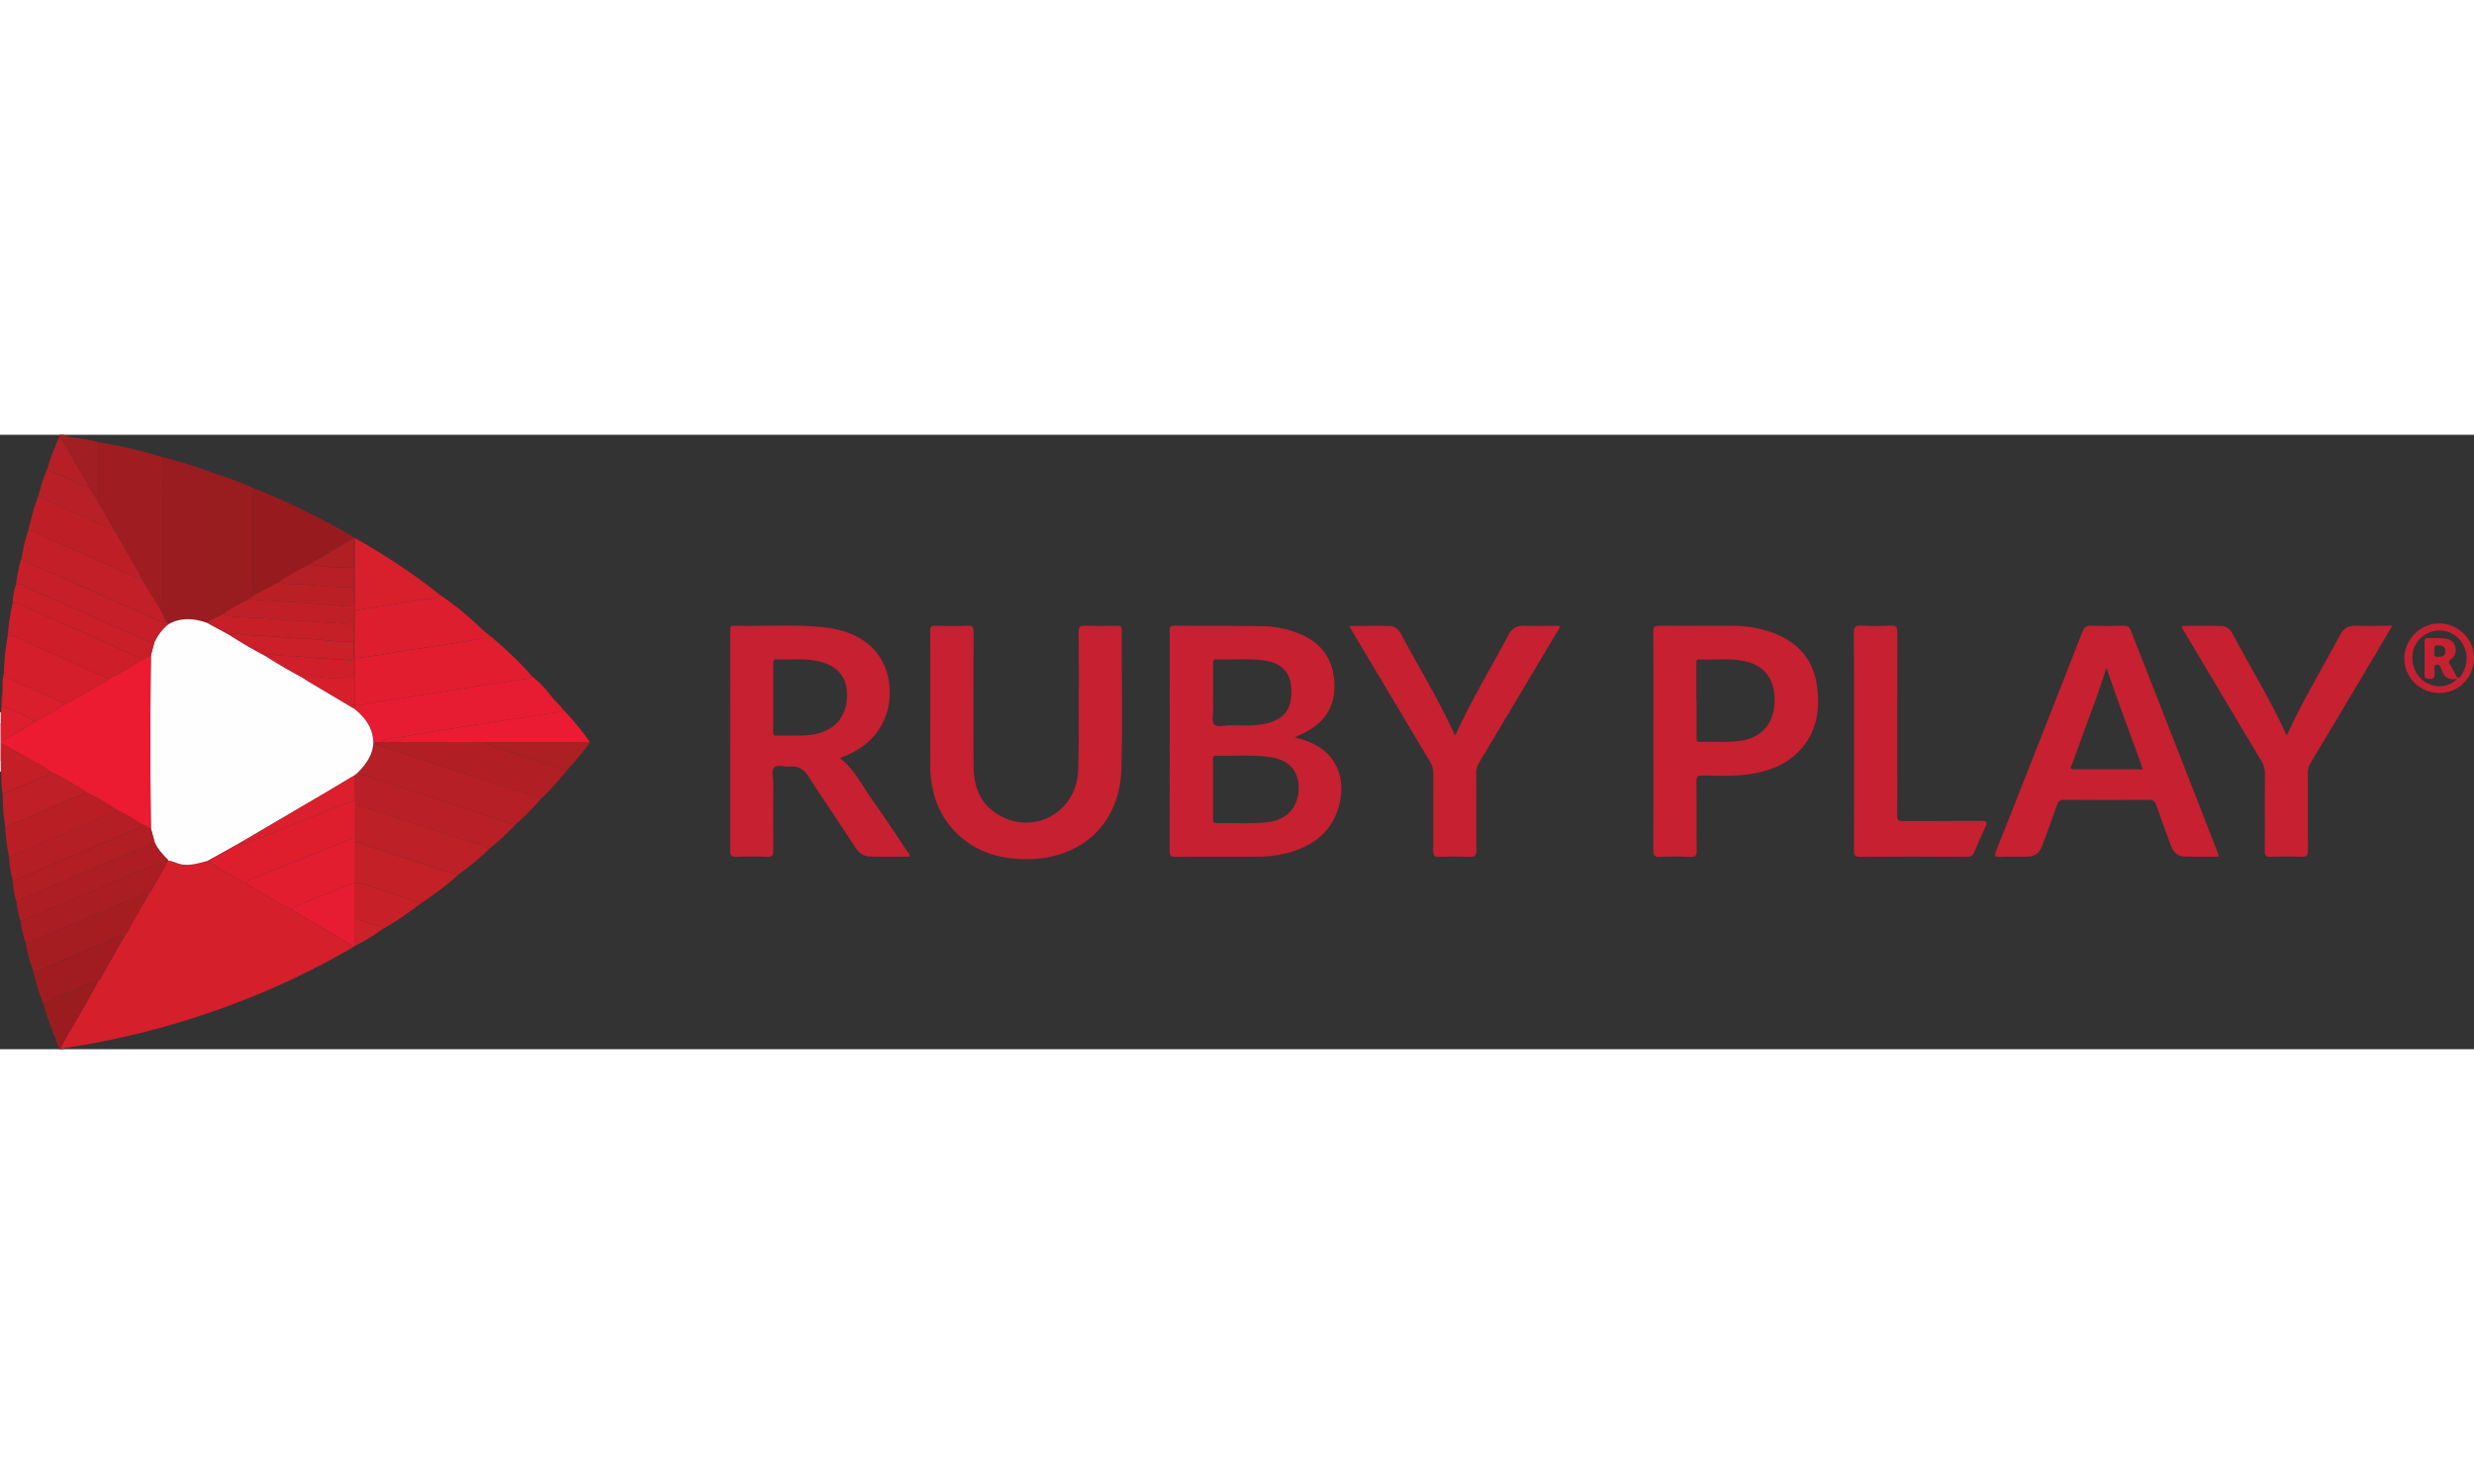 <?xml version="1.0"?>
<svg xmlns="http://www.w3.org/2000/svg" viewBox="0 0 1916.13 476" width="60" height="36"><rect x="0" y="0" width="1916.13" height="476" fill="#333333" stroke="none"/><defs><style>.cls-1{fill:#d51f2b;}.cls-2{fill:#9a1c1f;}.cls-3{fill:#a11e22;}.cls-4{fill:#e98e94;}.cls-5{fill:#f0c5c7;}.cls-6{fill:#f6c6c9;}.cls-7{fill:#c62031;}.cls-8{fill:#e21d30;}.cls-9{fill:#9b1c20;}.cls-10{fill:#e71c32;}.cls-11{fill:#9f1d21;}.cls-12{fill:#991c1f;}.cls-13{fill:#971b1e;}.cls-14{fill:#b51f25;}.cls-15{fill:#dd1e2e;}.cls-16{fill:#b91f26;}.cls-17{fill:#b11f24;}.cls-18{fill:#bd2026;}.cls-19{fill:#ea1b33;}.cls-20{fill:#c42027;}.cls-21{fill:#d81f2c;}.cls-22{fill:#c82028;}.cls-23{fill:#ac1f23;}.cls-24{fill:#c62132;}.cls-25{fill:#b61f25;}.cls-26{fill:#cc2129;}.cls-27{fill:#fefefe;}.cls-28{fill:#de1e2d;}.cls-29{fill:#e31d30;}.cls-30{fill:#a61d21;}.cls-31{fill:#aa1d22;}.cls-32{fill:#a01c20;}.cls-33{fill:#c31f28;}.cls-34{fill:#cd1e2a;}.cls-35{fill:#d41e2b;}.cls-36{fill:#be1f27;}.cls-37{fill:#c71f29;}.cls-38{fill:#ca1e29;}.cls-39{fill:#d91e2c;}.cls-40{fill:#b51f26;}.cls-41{fill:#dd1e2c;}.cls-42{fill:#b51e24;}.cls-43{fill:#ae1d23;}.cls-44{fill:#b91e25;}.cls-45{fill:#b11e23;}.cls-46{fill:#bf1f26;}.cls-47{fill:#c41f27;}.cls-48{fill:#ec1b31;}.cls-49{fill:#d01f2a;}.cls-50{fill:#d61f2b;}.cls-51{fill:#c61f28;}.cls-52{fill:#c11f27;}.cls-53{fill:#bb1f26;}.cls-54{fill:#af1f24;}.cls-55{fill:#cb1f29;}.cls-56{fill:#db1f2c;}.cls-57{fill:#c62131;}</style></defs><title>Ruby Play</title><g id="&#x421;&#x43B;&#x43E;&#x439;_2" data-name="&#x421;&#x43B;&#x43E;&#x439; 2"><g id="&#x421;&#x43B;&#x43E;&#x439;_1-2" data-name="&#x421;&#x43B;&#x43E;&#x439; 1"><path class="cls-1" d="M51.46,474.93A638.62,638.62,0,0,0,178.11,442a607.3,607.3,0,0,0,95.83-45.33c-10.09-7.21-21.34-12.47-31.81-19.05-5.3-3.33-10.75-6.41-16.13-9.6h0c-10.81-5.52-21.15-11.85-31.57-18.06-1.13-.67-2.28-1.3-3.43-1.94-10-5.95-20.6-10.94-30-17.93-6.23,1.6-12.37,3.58-19,3-4.18-.38-7.71-2.88-11.86-3.12h0q-7,12.39-14,24.78c-.64,1.12-1.42,2.17-2.13,3.25q-7.93,13.88-15.87,27.76c-.64,1.12-1.43,2.16-2.16,3.23h0q-8.4,14.85-16.81,29.7c-.88,1.56-1.26,3.48-3.09,4.36h0c-7.93,15.46-17,30.26-25.63,45.34-1.38,2.42-3,4.76-3.43,7.65h2C49.39,474.65,50.57,475.07,51.46,474.93Z"/><path class="cls-2" d="M76.06,423h0c-7.86,1.47-14.6,5.83-22,8.55-5.7,2.1-11.19,4.8-16.74,7.31-1.44.65-3.25,1.05-3.36,3.18,3.09,11.64,8,22.64,12,34h1c.39-2.89,2-5.23,3.43-7.65C59,453.27,68.14,438.48,76.06,423Z"/><path class="cls-2" d="M34,442l-.24-.62A4.07,4.07,0,0,0,34,442Z"/><path class="cls-3" d="M45.79,1.92c5.69,6.15,8.69,14,13.09,20.94C62.43,28.46,65.63,34.28,69,40a56.75,56.75,0,0,0,6,10c1.11-1.79,1-3.78,1-5.77C76,33.15,76,22.06,76,11c0-1.73-.65-3.7,1.14-5.07C76.07,5.59,75,5.25,73.89,5,65.68,2.86,57,3,49,0H46l-.21,1.92Z"/><path class="cls-4" d="M.82,252.07h0L1.16,239h0q0-1,0-2h0L.85,223.93h0A3.54,3.54,0,0,0,0,224v28A1.74,1.74,0,0,0,.82,252.07Z"/><path class="cls-5" d="M.85,261.05q0-4.49,0-9h0A1.74,1.74,0,0,1,0,252v9l.42.07Z"/><path class="cls-6" d="M.85,223.93v-9A2.17,2.17,0,0,0,0,215v9a3.54,3.54,0,0,1,.85-.07Z"/><path class="cls-7" d="M1022.94,242.75c-5.81-4-12.36-6.33-20.09-8.41,3-1.39,5-2.23,6.86-3.19,15.7-7.85,24.44-19.93,23.79-38.12-.63-17.7-8.59-30.4-24.68-37.85a78.56,78.56,0,0,0-32-6.92c-22.49-.38-45-.11-67.48-.35-3.8,0-3.37,2-3.37,4.34q0,85-.08,170c0,3.71.86,4.75,4.65,4.71,21.33-.2,42.66,0,64-.14a88.26,88.26,0,0,0,23.22-3c18.56-5.16,32.82-15.28,38.73-34.57C1042.34,270.16,1037.13,252.57,1022.94,242.75Zm-83.4-43.16c0-7.49,0-15,0-22.48,0-1.84.08-3.23,2.58-3.13,12.62.49,25.31-1,37.88,1s19.32,9.05,20.08,21c1,15-4.35,23.26-17.16,27.11-10.11,3-20.48,1.89-30.75,2-4.09,0-9.54,1.91-11.91-.92-2-2.39-.64-7.63-.69-11.6C939.5,208.24,939.54,203.91,939.54,199.58ZM982.47,300c-13.27,1.71-26.63.52-39.94.9-3.08.09-3-1.76-3-3.87,0-7.5,0-15,0-22.5s0-15,0-22.5c0-1.67-.23-3.51,2.36-3.43,14.13.41,28.37-.95,42.38,1.23,14.69,2.28,22,11.27,21.54,24.75C1005.37,288.61,996.72,298.13,982.47,300Z"/><path class="cls-7" d="M675.62,282.93c-7.86-11-13.73-23.66-25.13-32.48,9.52-3.5,17.94-8.18,24.88-15.38,18.62-19.31,18.32-53.58-1-71.22-10.37-9.46-23.3-13.37-36.9-14.78-22.91-2.37-45.93-.56-68.9-1.11-2.49-.06-3.29.9-3,3.2a17.93,17.93,0,0,1,0,2q0,84.2-.08,168.4c0,4,.77,5.58,5.13,5.38,7.81-.37,15.67-.37,23.48,0,4.2.2,4.88-1.38,4.85-5.1-.17-17.32-.12-34.65,0-52,0-4.12-1.77-9.45.72-12s7.89-.5,12-.84c6.47-.54,10.91,2.14,14.48,7.65,11.92,18.44,24.27,36.61,36.27,55,2.79,4.28,6.41,6.93,11.35,7.05,10.25.25,20.52.08,30.76.08.32-1.9-.92-2.74-1.62-3.78C693.79,309.6,685,296.08,675.62,282.93Zm-44.53-51c-9.89,1.91-19.9.77-29.85,1.13-2.67.09-2.4-1.58-2.39-3.26q0-13.22,0-26.44c0-8.65,0-17.3,0-25.94,0-2,0-3.55,2.76-3.42,9.62.45,19.29-.76,28.88.79,16.64,2.68,25.35,11.6,25.54,26.1C656.22,217.65,647.3,228.77,631.08,231.9Z"/><path class="cls-7" d="M865.18,147.95c-8.33.16-16.66.24-25,0-3.64-.12-4.8.74-4.76,4.61.21,20.82.15,41.64.08,62.47,0,14.82,0,29.64-.41,44.45-.87,33.08-34.92,51.77-62.71,34.37-13.43-8.41-18.23-21.69-18.34-36.73-.25-34.81-.13-69.63,0-104.45,0-3.57-.62-4.91-4.55-4.74-8.31.35-16.66.28-25,0-3.43-.1-4.1,1.12-4.08,4.25.13,18.66.06,37.31.06,56,0,16.16-.14,32.32,0,48.47.23,20.64,6.48,39,21.9,53.37,13.24,12.33,29.39,17.71,47.25,18.66,42.51,2.25,77.42-22.73,78.88-69.67,1.12-35.78.19-71.62.28-107.44C868.9,148.62,867.94,147.89,865.18,147.95Z"/><path class="cls-7" d="M1700.93,280.83q-25.28-64.52-50.5-129.06c-1.2-3.08-2.68-3.91-5.77-3.84-8.33.2-16.67.29-25,0-3.79-.15-5.45,1.1-6.81,4.62-13.18,33.92-26.57,67.76-39.9,101.62-8.95,22.73-17.83,45.49-26.94,68.16-1.58,3.94-.84,4.81,3.25,4.62,6.32-.3,12.66-.06,19-.08,8,0,11.1-2.13,13.84-9.57,3.74-10.14,7.51-20.26,11.06-30.47,1-2.91,2.34-4.08,5.63-4.05q32.74.26,65.47,0c3.19,0,4.68.92,5.72,3.94,3.57,10.37,7.42,20.64,11.16,30.94,1.77,4.86,4.73,8.81,10.18,9,8.93.38,17.88.1,27.2.1-.46-1.53-.72-2.64-1.13-3.69Q1709.19,302,1700.93,280.83Zm-94.65-21.67c-4.07,0-2-2.42-1.45-4,6.8-18.71,13.71-37.39,20.48-56.11,2.2-6.07,4.07-12.26,6.19-18.7,8.56,26.57,19,52.18,28.15,78.79Z"/><path class="cls-7" d="M1374.52,153.92a89.26,89.26,0,0,0-32.71-5.89c-18.82-.12-37.65.09-56.47-.13-4,0-4.91,1.15-4.88,5,.16,28,.08,56,.08,84,0,28.15.08,56.31-.09,84.46,0,4.17.69,5.92,5.39,5.65a222.41,222.41,0,0,1,23,0c4.08.18,5.34-.86,5.28-5.11-.25-17.82,0-35.65-.19-53.47,0-3.43.75-4.47,4.33-4.45,11.81.07,23.65.7,35.43-.88,14.14-1.89,27.31-6.25,37.87-16.25,15.17-14.36,18.38-32.59,15.7-52.31C1404.52,174.48,1393.07,161.29,1374.52,153.92Zm-25.64,83c-10.73,1.76-21.58.62-32.37,1-3,.09-2.51-1.92-2.51-3.68q0-14.22,0-28.44h-.16q0-14.22,0-28.44c0-1.62-.39-3.43,2.32-3.32,10.95.44,21.95-.89,32.86.9,16.59,2.72,25.45,13.32,25.44,30.37C1374.44,222.82,1365.3,234.22,1348.89,236.91Z"/><path class="cls-7" d="M1180.88,147.92c-5.92-.21-10,2.2-12.62,7.18-13.63,25.84-28.94,50.81-41,77.54-1.21-.33-1.26-1.67-1.73-2.68-11.94-25.83-26.81-50.1-40.15-75.19-1.95-3.66-4.84-6.6-9.3-6.67-10.1-.16-20.21,0-31,0,.89,1.65,1.46,2.8,2.11,3.9q30.11,50.59,60.28,101.14a18,18,0,0,1,2.68,9.84c-.12,19.82,0,39.64-.13,59.46,0,3.38.73,4.67,4.37,4.55,7.82-.27,15.66-.33,23.48,0,4.27.19,5.7-.83,5.63-5.41-.28-19.65-.07-39.31-.16-59a16.39,16.39,0,0,1,2.43-8.92q30.38-50.72,60.53-101.57c.69-1.17,2.17-2.15,1.46-4.06C1198.85,148,1189.85,148.24,1180.88,147.92Z"/><path class="cls-7" d="M1824.85,147.92c-5.95-.21-9.94,2.32-12.55,7.28-13.63,25.85-29,50.8-41,77.53-.84-.38-1-1.39-1.45-2.3-11.93-26-27-50.41-40.33-75.67-1.83-3.46-4.57-6.53-8.79-6.63-10.27-.23-20.54-.08-30.8-.08-.29,1.85.82,2.79,1.47,3.89q29.95,50.4,60,100.73a18.82,18.82,0,0,1,2.82,10.3c-.14,19.82,0,39.65-.14,59.47,0,3.49.91,4.59,4.45,4.47,8-.26,16-.29,24,0,3.92.14,5.07-1,5-5-.2-19.82-.05-39.64-.13-59.47a15.54,15.54,0,0,1,2.3-8.46q20.7-34.42,41.19-69c7.21-12.1,14.38-24.21,22-37.05C1842.83,148,1833.83,148.24,1824.85,147.92Z"/><path class="cls-7" d="M1534.77,299.07c-20.32.22-40.64,0-61,.18-3.54,0-4.49-1-4.43-4.48.21-10.49.08-21,.07-31.48,0-36.81-.06-73.62.09-110.43,0-3.87-.94-5.12-4.91-5-7.65.33-15.33.34-23,0-4.34-.19-5.83.77-5.78,5.54.26,28,.13,56,.13,83.95,0,28.15.06,56.3-.07,84.45,0,3.64.53,5.14,4.76,5.11,27.65-.22,55.3-.15,82.95,0,2.87,0,4.44-.73,5.55-3.54,2.63-6.63,5.53-13.17,8.57-19.63C1539.42,300.19,1539.17,299,1534.77,299.07Z"/><path class="cls-8" d="M372.55,157.92c-16.06,2.72-32.11,5.53-48.24,7.75-16.47,2.27-32.74,5.82-49.31,7.34h0q0,3,0,6,0,15.5,0,31c24.44-4,48.86-8,73.31-11.86C368.2,195,388.11,192,408,189a6.35,6.35,0,0,0,4-1.88c-10-11.65-21.23-22-33-31.79C377.63,158.08,374.78,157.54,372.55,157.92Z"/><path class="cls-9" d="M125,126.67a27.06,27.06,0,0,1-1,8.33l5,10h0a2.18,2.18,0,0,1,1,2h0c10.12-5.86,20.48-4.81,30.94-1.06h0L162,144h0c-1.67-1.45-1-3.41-1-5.15Q161,86.52,161,34.19c0-1.9-1.19-4.57,2.12-5.26-.73-.34-1.43-.75-2.19-1-11.82-4.2-23.84-7.72-36-10.84Q125,71.87,125,126.67Z"/><path class="cls-10" d="M408,189c-19.91,3-39.82,6-59.71,9.15C323.86,202,299.43,206,275,210l-1,1.93h0c8.44,6.73,14.68,14.74,15.16,26.09L296,238h0c.78-1.91,2.54-1.89,4.17-2.16,13.51-2.26,27-4.57,40.53-6.77,11.73-1.9,23.48-3.67,35.22-5.5,16.14-2.51,32.31-4.89,48.42-7.63,4-.67,8.37-.07,11.75-3.1-2.44-3.47-5.78-6.11-8.42-9.48-4.62-5.9-9.52-11.73-15.71-16.2A6.35,6.35,0,0,1,408,189Z"/><path class="cls-11" d="M76,11C76,22.06,76,33.15,76,44.23c0,2,.1,4-1,5.77L88,73q10.44,18.16,20.88,36.34A24.83,24.83,0,0,1,110,112l14,23a27.06,27.06,0,0,0,1-8.33q-.06-54.8,0-109.6A359.57,359.57,0,0,0,77.16,5.91C75.38,7.28,76,9.24,76,11Z"/><path class="cls-12" d="M161,34.19q-.1,52.34,0,104.67c0,1.74-.67,3.7,1,5.15L173,139h0c5.94-5.22,13.42-7.88,20-12h0l4-3c-1.69-7.19-.93-14.5-1-21.75-.1-17.24,0-34.49-.06-51.74a27.6,27.6,0,0,1,1.13-8.8,268.29,268.29,0,0,0-33.93-12.79C159.85,29.61,161.05,32.29,161,34.19Z"/><polygon class="cls-13" points="273.99 79.39 273.99 79.39 273.99 79.39 273.99 79.39"/><path class="cls-13" d="M196,50.52c.07,17.25,0,34.49.06,51.74,0,7.26-.72,14.56,1,21.75h0l19-10h0c7.57-5.41,15.84-9.62,24-14l28.85-16.93c1.7-1,3.36-2,5-3.08h0a2.56,2.56,0,0,1,.11-.6c-4-2.34-8-4.79-12.07-7C240.87,61,219.52,50.24,197.1,41.72A27.6,27.6,0,0,0,196,50.52Z"/><path class="cls-14" d="M377.52,268.09c-26.57-8.93-53.29-17.4-79.94-26.08-2.83-.92-5.61-2-8.41-3-.58,8.91-5.34,15.68-11.21,21.87.66,1.78,2.28,2.42,3.84,2.92,22.1,7.16,44.23,14.23,66.33,21.41,11.21,3.64,22.37,7.46,33.56,11.17,5.82,1.93,11.65,3.8,17.47,5.7A211.81,211.81,0,0,0,419,282C405.51,276.38,391.34,272.74,377.52,268.09Z"/><polygon class="cls-15" points="274.99 136 274.99 136 274.99 136 274.99 136"/><path class="cls-15" d="M326.4,127.77c-17.07,3.1-34.25,5.54-51.39,8.23h0q0,12,0,24h0q0,6.5,0,13h0c16.57-1.51,32.84-5.07,49.31-7.34,16.13-2.22,32.18-5,48.24-7.75,2.23-.38,5.08.17,6.44-2.59-2.12-1.74-4.38-3.34-6.33-5.26A234.68,234.68,0,0,0,341,124.2C336.79,128,331.26,126.89,326.4,127.77Z"/><path class="cls-16" d="M381.69,296.36c-11.19-3.71-22.35-7.53-33.56-11.17C326,278,303.9,270.95,281.79,263.79c-1.56-.5-3.17-1.14-3.84-2.92l-3.1,2.79q.06,9.67.13,19.34,0,2,0,4h0a13,13,0,0,1,5.34,1q46.35,15.12,92.72,30.19a15.85,15.85,0,0,1,5.77,2.79,205.46,205.46,0,0,0,20.31-18.87C393.34,300.16,387.5,298.29,381.69,296.36Z"/><path class="cls-17" d="M429,257.11q-23.13-7.48-46.21-15.08c-2.24-.74-5-1-5.77-4L296,238h0l-6.85.06q0,.49,0,1c2.8,1,5.58,2.09,8.41,3,26.65,8.68,53.37,17.15,79.94,26.08,13.82,4.65,28,8.29,41.49,13.91a215,215,0,0,0,20-22C435.41,259.82,432.28,258.17,429,257.11Z"/><path class="cls-18" d="M373.08,318.14q-46.36-15.1-92.72-30.19a13,13,0,0,0-5.34-1h0q0,12.5,0,25h0q0,2,0,4h0c2.42-.29,4.57.7,6.77,1.43q35.74,11.74,71.47,23.48a5.92,5.92,0,0,0,1.49.09,210.72,210.72,0,0,0,24.09-20.06A15.85,15.85,0,0,0,373.08,318.14Z"/><path class="cls-19" d="M424.36,215.9c-16.11,2.74-32.27,5.12-48.42,7.63-11.74,1.83-23.49,3.6-35.22,5.5-13.52,2.19-27,4.51-40.53,6.77-1.63.27-3.39.26-4.17,2.16h0l81,.11,79.81,0a197.51,197.51,0,0,0-20.71-25.22C432.73,215.82,428.31,215.22,424.36,215.9Z"/><path class="cls-20" d="M353.26,340.9q-35.74-11.72-71.47-23.48c-2.2-.72-4.36-1.71-6.77-1.43h0q0,15.51,0,31h0l0,0h0c8,.92,15.2,4.35,22.8,6.55,9.51,2.76,18.8,6.27,28.19,9.46,10-6.75,19.83-13.8,28.75-22A5.92,5.92,0,0,1,353.26,340.9Z"/><path class="cls-21" d="M275,104h0q0,16,0,32h0c17.14-2.69,34.32-5.14,51.39-8.23,4.86-.88,10.39.26,14.58-3.57a484.55,484.55,0,0,0-66-44.12Q275,92,275,104Z"/><path class="cls-10" d="M275,375q0-14,0-28h0l0,0h0c-15.61,5.49-30.77,12.11-46,18.52a4.72,4.72,0,0,0-3,2.47h0c5.38,3.19,10.83,6.27,16.13,9.6,10.47,6.58,21.72,11.85,31.81,19.05l1.05-.72h0Q275,385.46,275,375Z"/><path class="cls-22" d="M297.81,353.54c-7.59-2.2-14.84-5.63-22.8-6.55h0q0,14,0,28c5.83,1.77,11.68,3.47,17.47,5.35,1.42.46,3.49.45,3.55,2.79A274.37,274.37,0,0,0,326,363C316.62,359.81,307.33,356.3,297.81,353.54Z"/><path class="cls-23" d="M377,238.06c.8,2.94,3.54,3.23,5.77,4q23.07,7.63,46.21,15.08c3.29,1.06,6.41,2.71,10,2.88,6.4-7,12.73-14,17.86-22Z"/><path class="cls-24" d="M1889.37,146.17c-14.64-.14-27.07,12.2-27.21,27S1874.34,200,1889.31,200c15.14,0,26.8-12,26.82-27.58C1916.15,158.38,1903.84,146.3,1889.37,146.17ZM1907,185.08c-.9,1.35-1.39,3.65-4,2.91l0,1.09c-10,10.6-28.43,5.84-33.31-8.61-3.41-10.1,0-20.31,8.67-25.7a20.88,20.88,0,0,1,26,3.2A22.21,22.21,0,0,1,1907,185.08Z"/><path class="cls-25" d="M273.89,80c0,6.46.08,12.91.1,19.37,0,1.66.16,3.64-2.29,3.56-10.62-.34-21.33.18-31.7-2.92-8.18,4.37-16.44,8.58-24,14h0c5,2.16,10.47,1.47,15.58,1.73,14.14.71,28.22,2.93,42.43,2.28.5-4.65-1.09-9.46,1-14h0q0-12,0-23.92l-1-.69h0a2.56,2.56,0,0,0-.11.6Z"/><path class="cls-26" d="M292.49,380.34c-5.79-1.88-11.64-3.58-17.47-5.35q0,10.47,0,20.94h0A166.79,166.79,0,0,0,296,383.13C296,380.79,293.91,380.8,292.49,380.34Z"/><path class="cls-27" d="M184.05,317.23q34.1-20,68.2-40.05c7.56-4.45,15.07-9,22.6-13.51h0l3.1-2.79c5.87-6.2,10.63-13,11.21-21.87q0-.49,0-1c-.49-11.35-6.72-19.36-15.16-26.09h0q-17.68-10.5-35.35-21c-1.55-.92-3-2-4.54-3-9.91-5.28-19.62-10.89-29.06-17q-14-7.33-27.23-15.9L161,145.94h0c-10.45-3.75-20.81-4.8-30.94,1.06h0a38,38,0,0,0-10.62,14.14h0L116.88,171q-.85,67,0,134h0l3,11c2.32,5.08,6,9.09,9.91,13a1.64,1.64,0,0,1,.37.91c4.16.24,7.69,2.74,11.86,3.12,6.63.61,12.76-1.36,19-3Z"/><path class="cls-28" d="M194,344.51,275,312h0q0-12.5,0-25h0q0-2,0-4c-14.57,5-28.61,11.24-42.89,16.94s-28.61,11.31-43,16.82c-1.5.57-3.23,2.17-5.07.47l-23,12.84c9.39,7,20,12,30,17.93C191,346,192.46,345.15,194,344.51Z"/><path class="cls-29" d="M229,365.53c15.24-6.41,30.4-13,46-18.52h0q0-15.51,0-31h0q0-2,0-4h0L194,344.51c-1.58.64-3,1.44-3,3.49,1.14.65,2.3,1.27,3.43,1.94,10.42,6.21,20.76,12.54,31.57,18.06h0A4.72,4.72,0,0,1,229,365.53Z"/><path class="cls-30" d="M110.69,356.09q-21.93,9.36-43.95,18.52C51.16,381.09,35.88,388.32,20,394a125.91,125.91,0,0,0,5.92,22c13-4.1,25.05-10.4,37.67-15.37,9.39-3.7,18.59-7.88,27.87-11.87,1.55-.67,3.07-1.44,4.53.15h0c.72-1.08,1.51-2.11,2.16-3.23q8-13.87,15.87-27.76C114.19,355,112.93,355.14,110.69,356.09Z"/><path class="cls-31" d="M129.78,329c-19.91,8.32-39.84,16.6-59.72,25C52,361.6,34,369.33,16,377a77.08,77.08,0,0,0,4,17c15.91-5.69,31.19-12.92,46.78-19.39q22-9.15,43.95-18.52c2.23-1,3.49-1.07,3.3,1.86.71-1.08,1.49-2.13,2.13-3.25q7-12.38,14-24.78h0A1.64,1.64,0,0,0,129.78,329Z"/><path class="cls-32" d="M91.43,388.79c-9.28,4-18.48,8.17-27.87,11.87-12.62,5-24.7,11.28-37.67,15.37a169.24,169.24,0,0,0,7.86,25.39L34,442c.11-2.12,1.92-2.53,3.36-3.18,5.55-2.5,11-5.21,16.74-7.31,7.38-2.72,14.12-7.08,22-8.55h0c1.83-.88,2.21-2.8,3.09-4.36Q87.57,403.8,96,388.95h0C94.51,387.36,93,388.13,91.43,388.79Z"/><path class="cls-33" d="M19.45,98q42.13,18.6,84.19,37.33c6.22,2.76,12.47,5.45,18.63,8.35A13.43,13.43,0,0,0,129,145h0l-5-10-14-23c-12.64-4.58-24.64-10.63-36.93-16C57,89,41,81.66,24.92,74.52A12.19,12.19,0,0,0,22,74a113.89,113.89,0,0,0-5.11,20.75A3.63,3.63,0,0,0,19.45,98Z"/><path class="cls-34" d="M22.68,161.5c20.54,9,40.9,18.31,61.33,27.51h0a199.14,199.14,0,0,0,26-15c-9.92-4.61-19.8-9.31-29.78-13.8-17.26-7.75-34.53-15.48-51.89-23-6.05-2.62-11.68-6.41-18.44-7.26a154.37,154.37,0,0,0-3.82,25C12.17,155.74,17.26,159.13,22.68,161.5Z"/><path class="cls-35" d="M5.65,188.42c13.82,6,27.59,12.06,41.36,18.12,1.22.54,2.44,1.09,3,2.46h0q16.18-9.1,32.35-18.22A8.29,8.29,0,0,0,84,189c-20.43-9.2-40.79-18.56-61.33-27.51-5.42-2.36-10.51-5.76-16.59-6.5A199.89,199.89,0,0,0,3,184.94C2.74,187,3.92,187.67,5.65,188.42Z"/><path class="cls-35" d="M2.53,187c.12-.69.27-1.38.45-2.07A3.89,3.89,0,0,0,2.53,187Z"/><path class="cls-36" d="M24.92,74.52C41,81.66,57,89,73.08,96c12.29,5.38,24.29,11.43,36.93,16a24.83,24.83,0,0,0-1.15-2.66Q98.44,91.16,88,73c-7.09-1.39-13.18-5.27-19.73-8-11.79-4.89-23.37-10.26-35-15.44-1.37-.61-2.76-1.23-3.33-2.8A181.79,181.79,0,0,0,22,74,12.19,12.19,0,0,1,24.92,74.52Z"/><path class="cls-37" d="M23.62,119.46c30.57,13.36,61,27,91.49,40.56a26.65,26.65,0,0,0,4.3,1.12h0A38,38,0,0,1,130,147h0a2.18,2.18,0,0,0-1-2h0a13.43,13.43,0,0,1-6.75-1.29c-6.15-2.9-12.41-5.59-18.63-8.35Q61.55,116.67,19.45,98a3.63,3.63,0,0,1-2.54-3.28c-2.27,6.92-3.41,14.08-4.67,21.22C16.79,114.59,20.07,117.9,23.62,119.46Z"/><path class="cls-38" d="M28.35,137.23c17.36,7.51,34.64,15.23,51.89,23,10,4.48,19.85,9.19,29.78,13.8h0c2.74,0,4.28-2.69,6.87-3l2.53-9.86h0a26.65,26.65,0,0,1-4.3-1.12c-30.49-13.53-60.92-27.21-91.49-40.56-3.56-1.55-6.84-4.87-11.38-3.49-1.16,4.6-2.51,9.18-2.33,14C16.67,130.82,22.29,134.61,28.35,137.23Z"/><path class="cls-16" d="M33.21,49.58c11.67,5.18,23.25,10.55,35,15.44,6.55,2.71,12.64,6.6,19.73,8L75,50a56.75,56.75,0,0,1-6-10c-7.66-.56-13.81-5.16-20.59-8-4-1.66-8.8-2.13-11.51-6.23h0a125.64,125.64,0,0,0-7,21C30.46,48.35,31.84,49,33.21,49.58Z"/><path class="cls-39" d="M27,222h0a228.24,228.24,0,0,0,23-13h0c-.54-1.37-1.76-1.92-3-2.46-13.78-6.06-27.54-12.16-41.36-18.12C3.92,187.67,2.74,187,3,184.94c-.18.69-.33,1.38-.45,2.07-.76,4.19-.56,8.45-.62,12.69-.2,3.08.87,6.26-.67,9.25L1.17,210C10.13,213.25,19,216.78,27,222Z"/><path class="cls-39" d="M1.61,201c.09-.44.18-.89.3-1.33A8.12,8.12,0,0,0,1.61,201Z"/><path class="cls-40" d="M48.39,32c6.78,2.84,12.92,7.44,20.59,8-3.35-5.72-6.55-11.54-10.1-17.14-4.4-7-7.41-14.79-13.09-20.94h0a154,154,0,0,0-8.91,23.85h0C39.6,29.88,44.43,30.34,48.39,32Z"/><path class="cls-41" d="M27,222c-8-5.23-16.87-8.76-25.83-12l-.32,5v9h0L1.16,237C10,232.31,18.95,228,27,222Z"/><path class="cls-41" d="M1.91,199.69c-.12.44-.22.88-.3,1.33a33.23,33.23,0,0,0-.36,7.92C2.78,206,1.71,202.78,1.91,199.69Z"/><path class="cls-42" d="M47.29,330.07Q77,317.43,106.85,304.93a5.9,5.9,0,0,0,3.17-3,112.87,112.87,0,0,0-19-11h0c-18.12,8.72-36.95,15.8-55.33,23.94C26.2,319.13,16.54,323,7,327.09a92.08,92.08,0,0,0,3,19C22.38,340.78,34.81,335.36,47.29,330.07Z"/><path class="cls-43" d="M70.06,354c19.88-8.38,39.81-16.66,59.72-25-3.88-3.89-7.59-7.91-9.91-13q-49.61,21.07-99.22,42.16c-2.7,1.15-5.84,1.51-7.79,4.1h0A62.49,62.49,0,0,0,16,377C34,369.33,52,361.6,70.06,354Z"/><path class="cls-44" d="M35.72,314.91C54.09,306.78,72.93,299.7,91,291a185.83,185.83,0,0,0-24-14h0l-53.33,23c-3.19,1.37-6.4,2.69-9.6,4A145,145,0,0,0,7,327.09C16.54,323,26.2,319.13,35.72,314.91Z"/><path class="cls-45" d="M20.65,358.18Q70.24,337.06,119.87,316l-3-11h0c-2.58-.38-4.16-3-6.87-3.08h0a5.9,5.9,0,0,1-3.17,3q-29.79,12.54-59.56,25.13c-12.48,5.3-24.91,10.71-37.36,16.07a72.7,72.7,0,0,0,2.94,16.14h0C14.81,359.69,18,359.33,20.65,358.18Z"/><path class="cls-46" d="M13.69,299.95,67,277a226.52,226.52,0,0,0-28-16c-1.26,3.92-5.19,3.69-8,5-9.51,4.31-19,8.61-28.91,12.06a160.37,160.37,0,0,0,2,26C7.29,302.64,10.5,301.32,13.69,299.95Z"/><path class="cls-47" d="M31,265.94c2.85-1.29,6.78-1.06,8-5-4.12-3.91-9.43-5.89-14.22-8.68C17,247.72,9,243.41,1.16,239L.82,252.07h0q0,4.49,0,9C1.31,266.7.76,272.41,2.05,278,11.93,274.55,21.45,270.25,31,265.94Z"/><path class="cls-48" d="M24.78,252.28c4.79,2.8,10.1,4.78,14.22,8.68a226.52,226.52,0,0,1,28,16h0a185.83,185.83,0,0,1,24,14h0a112.87,112.87,0,0,1,19,11h0c2.7.1,4.29,2.7,6.87,3.08h0q-.84-67,0-134c-2.59.33-4.13,3-6.87,3h0a199.14,199.14,0,0,1-26,15h0a8.29,8.29,0,0,1-1.66,1.76Q66.2,199.93,50,209h0a228.24,228.24,0,0,1-23,13h0c-8.05,6-17,10.3-25.84,15h0q0,1,0,2h0C9,243.41,17,247.72,24.78,252.28Z"/><path class="cls-49" d="M274,161q0,5.48,0,11c0,1.94-.37,2.86-2.88,2.66-13-1-26.09-1.27-39-2.84-6.91-.84-13.93.23-20.71-1.7-2.18-.62-4.23.5-6.33.89,9.44,6.08,19.15,11.7,29.06,17,8.21-1.7,16.3.3,24.45.71,4.28.22,8.58.21,12.87.3,2.37,0,2.44-1.55,2.59-3.33.2-2.22-.9-4.66,1-6.64q0-3,0-6h0q0-6.5,0-13h-1Z"/><path class="cls-50" d="M274,185.64c-.16,1.78-.23,3.38-2.59,3.33-4.29-.09-8.59-.08-12.87-.3-8.15-.41-16.24-2.42-24.45-.71,1.51,1,3,2,4.54,3q17.66,10.52,35.35,21h0l1-1.93q0-15.5,0-31C273.14,181,274.23,183.42,274,185.64Z"/><path class="cls-51" d="M177.82,155.08a9,9,0,0,1,6.77-.94c7.17,1.59,14.49,1,21.72,1.71,17.75,1.7,35.62,2.13,53.37,4,4.76.51,9.65-.59,14.32,1.09V147l-39.48-2.9c-5.1-.37-10.21-.43-15.33-.92-12.32-1.2-24.73-1.45-37.09-2.23a27.86,27.86,0,0,1-9.14-2h0L162,144h0L161,145.94h0Z"/><path class="cls-52" d="M182.1,141c12.36.78,24.77,1,37.09,2.23,5.12.5,10.23.55,15.33.92L274,147c.52-3.65-1.13-7.5,1-11h0q0-16,0-32h0c-2.08,4.54-.49,9.34-1,14,0,3.66-.14,7.33,0,11,.15,3-.87,4.31-4,4-11.35-1-22.7-2-34.06-2.82-6.93-.52-13.9-.57-20.81-1.27-7.39-.75-14.88-.35-22.19-1.93h0c-6.62,4.08-14.1,6.74-20,12h0A27.86,27.86,0,0,0,182.1,141Z"/><path class="cls-53" d="M215.2,128.93c6.91.7,13.88.75,20.81,1.27,11.36.85,22.71,1.83,34.06,2.82,3.1.27,4.12-1,4-4-.19-3.65,0-7.32,0-11-14.21.65-28.29-1.57-42.43-2.28-5.11-.26-10.59.43-15.58-1.73h0l-19,10h0l-4,3h0C200.32,128.59,207.81,128.19,215.2,128.93Z"/><path class="cls-54" d="M271.7,102.92c2.45.08,2.29-1.91,2.29-3.56,0-6.46-.06-12.91-.1-19.37h0c-1.68,1-3.34,2.08-5,3.08L240,100C250.37,103.11,261.08,102.59,271.7,102.92Z"/><path class="cls-55" d="M275,136h0c-2.12,3.51-.47,7.35-1,11v13h1q0-12,0-24Z"/><path class="cls-56" d="M252.25,277.18q-34.08,20.06-68.2,40.05c1.84,1.7,3.57.1,5.07-.47q21.54-8.26,43-16.82c14.28-5.7,28.32-12,42.89-16.94q-.06-9.67-.13-19.34h0C267.32,268.17,259.82,272.72,252.25,277.18Z"/><path class="cls-57" d="M1898.63,173.59c3.18-2.21,3.77-5.78,2.93-9.42s-3.44-5.51-7-6.19c-4.46-.84-9-.3-13.44-.56-2.74-.16-3.35,1-3.31,3.52.12,8.15.15,16.31,0,24.46-.06,2.78.72,3.5,3.57,3.73,4.45.36,4.19-2.08,4.29-5.12.07-2-1.53-5.21,1.49-5.94,2.64-.64,3.3,2.5,4,4.34,2.08,5.81,6,7.91,11.88,6.66l0-1.09c-1.75-3.19-3.31-6.5-5.32-9.52C1896.21,176.25,1896.34,175.18,1898.63,173.59Zm-4.6-5.71c-.22,3.59-2.57,4-5.44,4.19-4.38.33-3-2.78-3.16-4.94s-.26-4.55,3.21-4C1891.48,163.5,1894.28,163.84,1894,167.88Z"/><path class="cls-55" d="M211.38,170.09c6.79,1.93,13.8.86,20.71,1.7,12.93,1.57,26,1.8,39,2.84,2.51.2,2.88-.72,2.88-2.66q0-5.48,0-11c-4.68-1.68-9.56-.58-14.32-1.09-17.75-1.91-35.61-2.35-53.37-4-7.24-.69-14.56-.12-21.72-1.71a9,9,0,0,0-6.77.94q13.23,8.61,27.23,15.9C207.15,170.59,209.2,169.47,211.38,170.09Z"/></g></g></svg>
